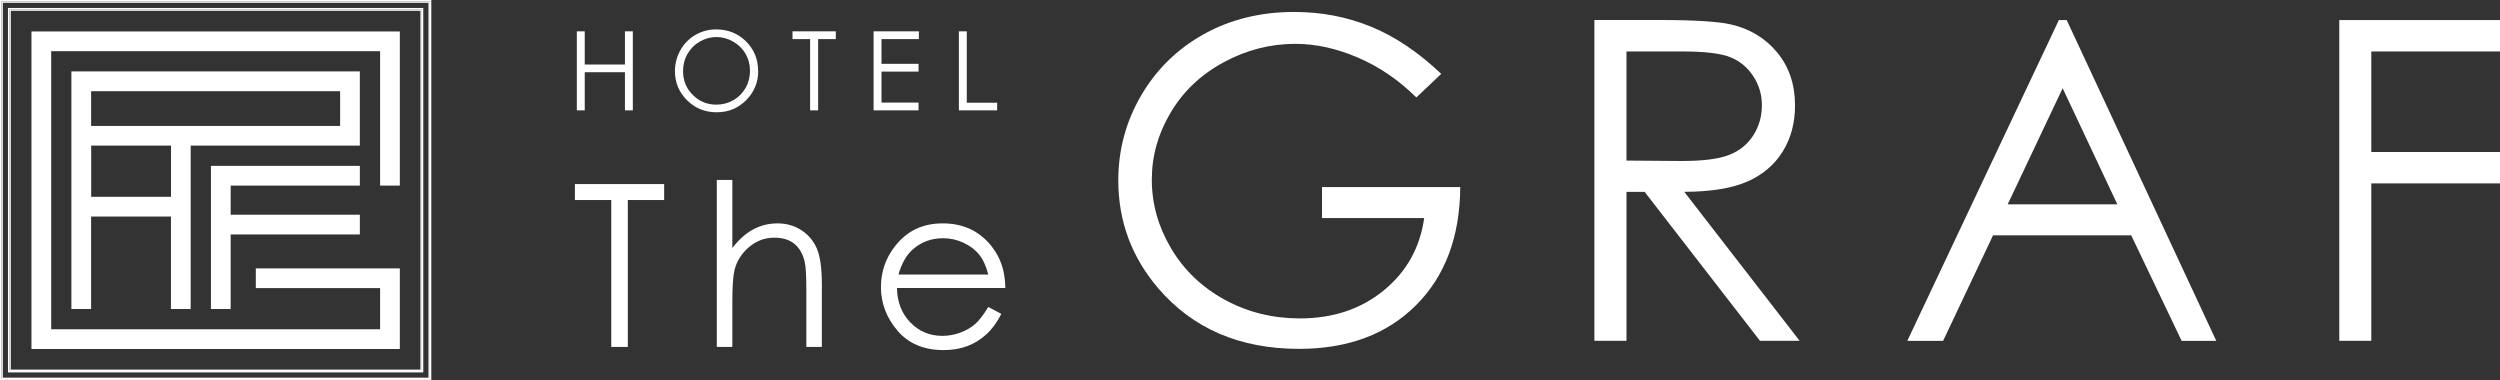 <?xml version="1.0" encoding="UTF-8"?>
<svg id="_レイヤー_2" data-name="レイヤー 2" xmlns="http://www.w3.org/2000/svg" viewBox="0 0 363.84 55.37">
  <rect x="0" y="0" width="363.84" height="55.37" fill="#333333" stroke="none"/>
  <defs>
    <style>
      .cls-1 {
        fill: none;
      }

      .cls-1, .cls-2 {
        stroke-width: 0px;
      }

      .cls-2 {
        fill: #fff;
      }
    </style>
  </defs>
  <g id="_レイヤー_1-2" data-name="レイヤー 1">
    <g>
      <path class="cls-1" d="M108.51,7.83c-.43-.74-1.02-1.33-1.8-1.77-.77-.44-1.59-.67-2.46-.67s-1.66.22-2.42.67c-.76.44-1.36,1.04-1.78,1.79-.43.75-.64,1.59-.64,2.51,0,1.37.47,2.52,1.42,3.46.95.94,2.09,1.41,3.42,1.41.89,0,1.72-.22,2.48-.65.76-.43,1.35-1.02,1.78-1.78.42-.75.64-1.58.64-2.5s-.21-1.74-.64-2.47Z"/>
      <polygon class="cls-1" points="292.19 29.74 308.15 29.74 300.19 12.84 292.19 29.74"/>
      <path class="cls-1" d="M255.16,19.69c.84-1.3,1.25-2.76,1.25-4.36s-.42-2.99-1.27-4.27c-.85-1.28-1.96-2.2-3.34-2.75-1.38-.55-3.67-.83-6.87-.83h-8.23v15.87l8.04.06c3.12,0,5.42-.3,6.91-.89,1.49-.59,2.66-1.54,3.5-2.84Z"/>
      <path class="cls-1" d="M140.23,35.33c-.95-.44-1.94-.66-2.98-.66-1.72,0-3.2.55-4.44,1.66-.9.81-1.59,2.01-2.05,3.62h13.07c-.3-1.2-.74-2.16-1.32-2.88-.58-.72-1.34-1.3-2.28-1.74Z"/>
      <polygon class="cls-2" points="83.67 29.11 88.96 29.11 88.96 50.49 91.37 50.49 91.37 29.11 96.66 29.11 96.66 26.79 83.67 26.79 83.67 29.11"/>
      <path class="cls-2" d="M116.64,33.51c-1.01-.67-2.18-1-3.49-1s-2.46.3-3.56.89c-1.1.6-2.1,1.5-3.01,2.7v-9.91h-2.26v24.3h2.26v-6.43c0-2.32.11-3.91.32-4.77.34-1.33,1.06-2.45,2.13-3.35,1.08-.9,2.3-1.35,3.67-1.35,1.19,0,2.16.29,2.89.88.74.59,1.24,1.46,1.52,2.62.16.68.24,2.03.24,4.04v8.36h2.26v-9.02c0-2.4-.24-4.15-.72-5.28-.48-1.12-1.23-2.02-2.25-2.68Z"/>
      <path class="cls-2" d="M144.37,35.91c-1.78-2.27-4.17-3.4-7.16-3.4s-5.22,1.11-6.95,3.32c-1.37,1.74-2.05,3.72-2.05,5.95,0,2.36.81,4.48,2.42,6.36,1.61,1.88,3.85,2.81,6.71,2.81,1.29,0,2.45-.2,3.47-.59,1.02-.39,1.94-.96,2.76-1.72.82-.75,1.54-1.74,2.16-2.96l-1.9-1c-.69,1.14-1.33,1.97-1.92,2.49-.59.51-1.31.93-2.15,1.24-.84.31-1.71.47-2.61.47-1.85,0-3.4-.65-4.66-1.95-1.26-1.3-1.91-2.97-1.95-5.01h15.77c-.02-2.4-.67-4.39-1.94-5.99ZM130.76,39.95c.46-1.61,1.15-2.82,2.05-3.62,1.24-1.11,2.72-1.66,4.44-1.66,1.04,0,2.04.22,2.98.66.95.44,1.71,1.02,2.28,1.74.58.72,1.01,1.68,1.32,2.88h-13.07Z"/>
      <polygon class="cls-2" points="85.1 10.51 90.95 10.51 90.95 16.06 92.1 16.06 92.1 4.56 90.95 4.56 90.95 9.39 85.1 9.39 85.1 4.56 83.95 4.56 83.95 16.06 85.1 16.06 85.1 10.51"/>
      <path class="cls-2" d="M110.33,10.31c0-1.7-.59-3.13-1.76-4.29-1.17-1.16-2.63-1.74-4.37-1.74-1.07,0-2.07.27-2.99.8-.92.53-1.65,1.27-2.18,2.21-.53.94-.8,1.97-.8,3.07,0,1.66.59,3.07,1.76,4.23,1.17,1.17,2.61,1.75,4.32,1.75s3.11-.59,4.28-1.76c1.17-1.17,1.76-2.6,1.76-4.28ZM106.73,14.58c-.76.43-1.58.65-2.48.65-1.34,0-2.48-.47-3.42-1.41-.95-.94-1.42-2.09-1.42-3.46,0-.92.21-1.76.64-2.51.43-.75,1.02-1.35,1.78-1.79.76-.44,1.57-.67,2.42-.67s1.68.22,2.46.67c.77.44,1.37,1.03,1.8,1.77.42.74.64,1.56.64,2.47s-.21,1.75-.64,2.5c-.43.75-1.02,1.34-1.78,1.78Z"/>
      <polygon class="cls-2" points="115.34 5.69 117.9 5.69 117.9 16.06 119.07 16.06 119.07 5.69 121.64 5.69 121.64 4.56 115.34 4.56 115.34 5.69"/>
      <polygon class="cls-2" points="133.68 14.93 128.29 14.93 128.29 10.42 133.68 10.42 133.68 9.29 128.29 9.29 128.29 5.69 133.73 5.69 133.73 4.56 127.14 4.56 127.14 16.06 133.68 16.06 133.68 14.93"/>
      <polygon class="cls-2" points="145.12 14.95 140.7 14.95 140.7 4.56 139.55 4.56 139.55 16.06 145.12 16.06 145.12 14.95"/>
      <path class="cls-2" d="M192.38,31.74h14.89c-.61,4.32-2.58,7.83-5.9,10.54-3.32,2.71-7.38,4.06-12.19,4.06-3.96,0-7.6-.9-10.92-2.71-3.32-1.81-5.92-4.29-7.81-7.46-1.88-3.16-2.82-6.5-2.82-10.01s.91-6.68,2.73-9.76c1.82-3.08,4.38-5.52,7.7-7.32,3.31-1.8,6.8-2.7,10.46-2.7,2.94,0,5.96.66,9.06,1.98,3.1,1.32,5.95,3.26,8.55,5.82l3.62-3.43c-3.32-3.15-6.73-5.44-10.22-6.87-3.49-1.43-7.22-2.14-11.17-2.14-4.89,0-9.27,1.07-13.14,3.22-3.87,2.15-6.92,5.13-9.14,8.93s-3.33,7.92-3.33,12.35c0,5.95,1.94,11.18,5.81,15.71,5.04,5.88,11.87,8.82,20.5,8.82,7.11,0,12.79-2.12,17.03-6.36,4.24-4.24,6.38-9.97,6.43-17.19h-20.12v4.51Z"/>
      <path class="cls-2" d="M254.32,26.42c2.22-.99,3.93-2.44,5.13-4.37,1.2-1.93,1.79-4.16,1.79-6.71,0-3.05-.87-5.62-2.6-7.71-1.73-2.09-3.99-3.45-6.76-4.08-1.84-.42-5.35-.64-10.54-.64h-9.3v46.69h4.67v-21.68h2.64l16.79,21.68h5.77l-16.79-21.68c3.91-.02,6.98-.52,9.2-1.51ZM236.71,23.36V7.49h8.23c3.2,0,5.49.28,6.87.83,1.38.55,2.49,1.46,3.34,2.75.85,1.28,1.27,2.7,1.27,4.27s-.42,3.06-1.25,4.36c-.84,1.3-2,2.25-3.5,2.84-1.49.59-3.8.89-6.91.89l-8.04-.06Z"/>
      <path class="cls-2" d="M299.64,2.92l-22.06,46.69h5.21l7.27-15.36h20.11l7.34,15.36h5.04l-21.77-46.69h-1.14ZM292.19,29.74l8-16.9,7.96,16.9h-15.96Z"/>
      <polygon class="cls-2" points="363.84 7.49 363.84 2.92 340.45 2.92 340.45 49.6 345.11 49.6 345.11 26.69 363.84 26.69 363.84 22.12 345.11 22.12 345.11 7.49 363.84 7.49"/>
      <path class="cls-2" d="M0,55.37h62.77V0H0v55.37ZM.21.21h62.36v54.96H.21V.21Z"/>
      <path class="cls-2" d="M62.56.21H.21v54.96h62.36V.21ZM62.36,54.96H.41V.41h61.95v54.55Z"/>
      <path class="cls-2" d="M61.61,1.16H1.16v53.04h60.44V1.16ZM61.4,54H1.37V1.37h60.03v52.63Z"/>
      <path class="cls-2" d="M1.37,54h60.03V1.37H1.37v52.63ZM1.57,1.57h59.62v52.22H1.57V1.57Z"/>
      <polygon class="cls-2" points="4.58 50.79 58.19 50.79 58.19 39.06 37.23 39.06 37.23 41.93 55.32 41.93 55.32 47.92 7.45 47.92 7.45 7.45 55.32 7.45 55.32 27.01 58.19 27.01 58.19 4.58 4.58 4.58 4.58 50.79"/>
      <path class="cls-2" d="M52.38,10.39H10.39v34.58h2.87v-13.46h11.62v13.46h2.87v-23.78h24.62v-10.8ZM24.89,28.64h-11.62v-7.45h11.62v7.45ZM49.51,18.33H13.26v-5.06h36.24v5.06Z"/>
      <polygon class="cls-2" points="52.37 27.01 52.37 24.14 30.7 24.14 30.7 44.97 33.57 44.97 33.57 34.12 52.37 34.12 52.37 31.25 33.57 31.25 33.57 27.01 52.37 27.01"/>
    </g>
  </g>
</svg>